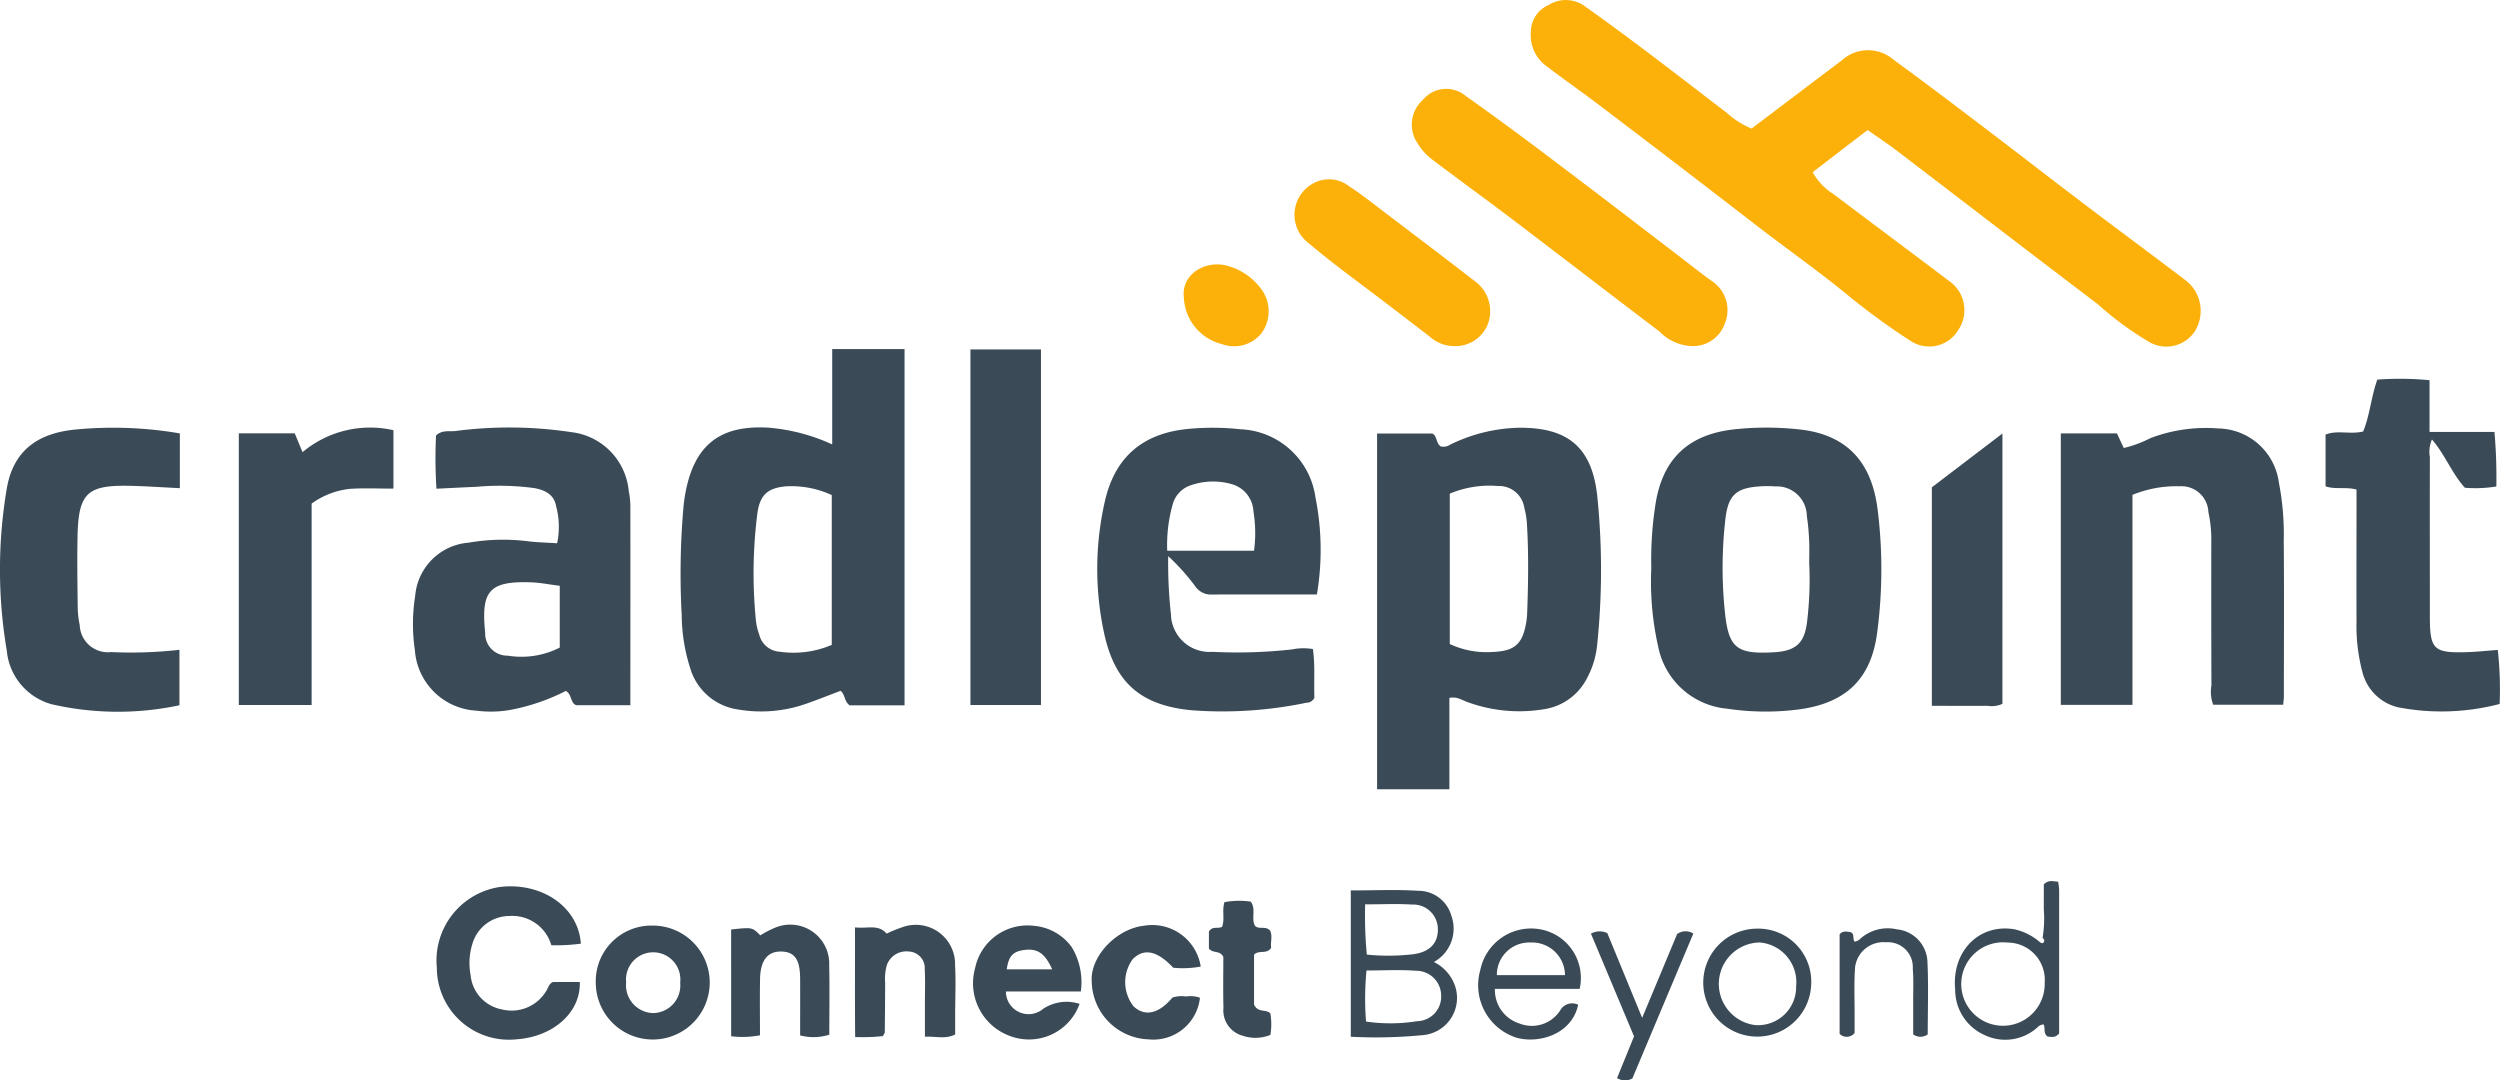 <?xml version="1.0" encoding="UTF-8"?> <svg xmlns="http://www.w3.org/2000/svg" width="170.704" height="73.769" viewBox="0 0 170.704 73.769"><g id="CradlePoint" transform="translate(0 0)"><g id="Group_17864" data-name="Group 17864"><path id="Path_61788" data-name="Path 61788" d="M119.6,8.779c2.058-1.556,4.1-3.108,6.154-4.65a2.664,2.664,0,0,1,3.54-.053c2.109,1.538,4.189,3.116,6.268,4.694,2.274,1.726,4.526,3.479,6.8,5.2,2.305,1.748,4.634,3.463,6.935,5.216a2.632,2.632,0,0,1,.534,3.489,2.334,2.334,0,0,1-3.118.653,21.835,21.835,0,0,1-3.484-2.567c-4.581-3.468-9.13-6.978-13.7-10.464-.634-.484-1.3-.924-2.007-1.419l-3.749,2.878a4.093,4.093,0,0,0,1.434,1.507c2.625,1.985,5.268,3.947,7.893,5.933a2.413,2.413,0,0,1,.622,3.323,2.31,2.31,0,0,1-3.273.754,47.516,47.516,0,0,1-4.091-2.964c-2.108-1.745-4.348-3.309-6.509-4.98q-5.246-4.056-10.532-8.061c-1.215-.926-2.469-1.8-3.687-2.724a2.635,2.635,0,0,1-1.1-2.4,2,2,0,0,1,1.208-1.8,2.2,2.2,0,0,1,2.395.026c3.344,2.362,6.569,4.882,9.817,7.369a5.724,5.724,0,0,0,1.651,1.04" fill="#fbb109"></path><path id="Path_61789" data-name="Path 61789" d="M61.764,48.159H58.012c-.372-.268-.294-.72-.613-.99-.731.277-1.476.574-2.233.841a9.262,9.262,0,0,1-4.76.436A3.988,3.988,0,0,1,47.121,45.6a12.109,12.109,0,0,1-.571-3.572,52.236,52.236,0,0,1,.126-7.495c.034-.32.08-.64.141-.956.63-3.248,2.407-4.587,5.723-4.37a12.982,12.982,0,0,1,4.285,1.138V23.837h4.939Zm-4.97-4.125V33.805a6.588,6.588,0,0,0-3.091-.6c-1.224.1-1.771.537-1.972,1.725a32.448,32.448,0,0,0-.113,7.469,4.185,4.185,0,0,0,.225.936A1.531,1.531,0,0,0,53.23,44.5a6.632,6.632,0,0,0,3.564-.467" fill="#3a4a56"></path><path id="Path_61790" data-name="Path 61790" d="M94.029,53.891V29.6h3.764c.355.168.243.662.585.884a.84.84,0,0,0,.661-.132,11.207,11.207,0,0,1,4.648-1.145c3.319-.033,4.986,1.283,5.368,4.582a49.576,49.576,0,0,1,0,10.255,6.006,6.006,0,0,1-.711,2.3,3.946,3.946,0,0,1-2.82,2.066,10.292,10.292,0,0,1-5.236-.44c-.41-.127-.784-.433-1.322-.317v6.239Zm4.964-20.186V43.976a5.94,5.94,0,0,0,2.882.543c1.54-.053,2.086-.518,2.34-2.032a5.457,5.457,0,0,0,.066-.722c.071-1.973.1-3.946-.015-5.918a5.55,5.55,0,0,0-.187-1.188,1.744,1.744,0,0,0-1.8-1.474,7.013,7.013,0,0,0-3.282.52" fill="#3a4a56"></path><path id="Path_61791" data-name="Path 61791" d="M112.753,38.78a24.241,24.241,0,0,1,.267-4.219c.448-3.159,2.195-4.882,5.363-5.241a20.553,20.553,0,0,1,4.463,0c3.164.335,4.919,2.12,5.351,5.392a32.915,32.915,0,0,1-.014,8.432c-.4,3.19-2.108,4.849-5.315,5.291a17.635,17.635,0,0,1-4.932-.044,5.279,5.279,0,0,1-4.708-4.216,20.277,20.277,0,0,1-.475-5.391m10.783-.326c0-.522.02-1.046-.006-1.567a16,16,0,0,0-.157-1.678,2.047,2.047,0,0,0-2.155-2,7.386,7.386,0,0,0-1.083,0c-1.587.107-2.128.6-2.319,2.2a29.167,29.167,0,0,0-.05,6.252c.247,2.574.774,3.019,3.354,2.873,1.5-.086,2.1-.613,2.273-2.109a23.714,23.714,0,0,0,.143-3.97" fill="#3a4a56"></path><path id="Path_61792" data-name="Path 61792" d="M145.609,33.79V48.129h-4.894V29.591h3.832l.466,1a7.911,7.911,0,0,0,1.815-.673,10.645,10.645,0,0,1,4.623-.663,4.248,4.248,0,0,1,4.155,3.7,18.441,18.441,0,0,1,.331,3.968c.033,3.548.011,7.1.009,10.644,0,.157-.026.314-.047.555h-4.778A2.555,2.555,0,0,1,151,46.8q-.018-4.959-.008-9.917a8.826,8.826,0,0,0-.2-1.919,1.838,1.838,0,0,0-1.951-1.76,7.869,7.869,0,0,0-3.231.586" fill="#3a4a56"></path><path id="Path_61793" data-name="Path 61793" d="M43.044,48.152h-3.7c-.414-.159-.277-.726-.706-.975a14,14,0,0,1-3.815,1.3,7.622,7.622,0,0,1-2.286.049,4.454,4.454,0,0,1-4.207-4.113,12.354,12.354,0,0,1,.021-3.737A3.972,3.972,0,0,1,32,37.054a13.8,13.8,0,0,1,3.972-.106c.674.089,1.358.1,2.068.147a5.4,5.4,0,0,0-.071-2.543c-.136-.789-.766-1.091-1.478-1.223a17.7,17.7,0,0,0-3.978-.088c-.876.036-1.752.083-2.711.13a32.187,32.187,0,0,1-.029-3.637c.407-.383.888-.263,1.3-.3a28.359,28.359,0,0,1,7.947.075,4.455,4.455,0,0,1,3.911,4.017,5.573,5.573,0,0,1,.111.96c.007,4.51,0,9.019,0,13.662m-4.821-3.938V40c-.725-.092-1.315-.211-1.908-.235-2.987-.119-3.461.639-3.184,3.457a1.508,1.508,0,0,0,1.544,1.547,5.758,5.758,0,0,0,3.548-.551" fill="#3a4a56"></path><path id="Path_61794" data-name="Path 61794" d="M89.919,40.591c-2.489,0-4.9-.006-7.313.005a1.3,1.3,0,0,1-1-.573,14.827,14.827,0,0,0-1.839-2.048,31.828,31.828,0,0,0,.187,3.972,2.633,2.633,0,0,0,2.825,2.561,33.754,33.754,0,0,0,5.431-.163,3.934,3.934,0,0,1,1.439-.026c.156,1.108.059,2.259.1,3.322a.584.584,0,0,1-.545.343,28.032,28.032,0,0,1-7.932.506c-3.413-.357-5.153-1.89-5.882-5.259a20.737,20.737,0,0,1,.051-8.994c.7-3.1,2.677-4.718,5.867-4.965a17.43,17.43,0,0,1,3.38.038,5.394,5.394,0,0,1,5.132,4.645,18.285,18.285,0,0,1,.1,6.636M79.7,37.606h5.927a9.1,9.1,0,0,0-.039-2.682,2.041,2.041,0,0,0-1.369-1.831,4.609,4.609,0,0,0-3.075.105,1.894,1.894,0,0,0-1.069,1.235,10.145,10.145,0,0,0-.375,3.173" fill="#3a4a56"></path><path id="Path_61795" data-name="Path 61795" d="M160.909,33.426c-.783-.2-1.443.013-2.116-.218V29.677c.8-.33,1.66.007,2.566-.214.456-1.09.542-2.349.968-3.542a20.969,20.969,0,0,1,3.566.04v3.532h4.432a35.546,35.546,0,0,1,.13,3.725,8.946,8.946,0,0,1-2.147.088c-.894-.983-1.352-2.262-2.252-3.3a2.149,2.149,0,0,0-.141,1.207c-.01,3.628,0,7.256,0,10.885,0,2.245.256,2.5,2.507,2.432.68-.019,1.358-.094,2.132-.151a24.822,24.822,0,0,1,.126,3.689,15.68,15.68,0,0,1-6.916.232,3.292,3.292,0,0,1-2.457-2.421,12.264,12.264,0,0,1-.4-3.471c-.011-2.58,0-5.16,0-7.74V33.426" fill="#3a4a56"></path><path id="Path_61796" data-name="Path 61796" d="M12.28,29.593v3.74c-1.186-.057-2.3-.136-3.41-.16-2.935-.061-3.517.5-3.576,3.478-.032,1.61-.006,3.222.013,4.833a6.264,6.264,0,0,0,.137,1.2A1.923,1.923,0,0,0,7.58,44.525a29.437,29.437,0,0,0,4.673-.155v3.786a20.19,20.19,0,0,1-8.705-.064,4.193,4.193,0,0,1-3.085-3.67,33.159,33.159,0,0,1,0-11.063c.428-2.493,1.993-3.779,4.724-4.033a26.875,26.875,0,0,1,7.09.267" fill="#3a4a56"></path><path id="Path_61797" data-name="Path 61797" d="M115.436,23.631a3.312,3.312,0,0,1-2.132-1c-3.356-2.545-6.692-5.116-10.047-7.661-1.791-1.359-3.614-2.675-5.406-4.034a3.882,3.882,0,0,1-1.056-1.147,2.268,2.268,0,0,1,.36-2.969,2.073,2.073,0,0,1,2.929-.266c2,1.41,3.968,2.872,5.922,4.346,3.01,2.271,6,4.567,8.994,6.86.669.512,1.322,1.04,2.018,1.522a2.38,2.38,0,0,1,.754,2.813,2.294,2.294,0,0,1-2.336,1.531" fill="#fbb109"></path><rect id="Rectangle_23358" data-name="Rectangle 23358" width="4.815" height="24.279" transform="translate(66.263 23.861)" fill="#3a4a56"></rect><path id="Path_61798" data-name="Path 61798" d="M16.306,29.59h3.819c.167.405.319.77.533,1.286a7.163,7.163,0,0,1,6.207-1.5v3.988c-1.032,0-1.986-.046-2.934.013a5.4,5.4,0,0,0-2.652,1.01V48.14H16.306Z" fill="#3a4a56"></path><path id="Path_61799" data-name="Path 61799" d="M136.728,48.061a1.8,1.8,0,0,1-1.018.133c-1.242.011-2.484,0-3.8,0V33.275l4.819-3.675Z" fill="#3a4a56"></path><path id="Path_61800" data-name="Path 61800" d="M99.236,23.633a2.525,2.525,0,0,1-1.6-.637q-2.763-2.136-5.559-4.232-1.494-1.122-2.922-2.326a2.437,2.437,0,0,1,.809-4.053,2.223,2.223,0,0,1,2.158.334c.77.5,1.5,1.075,2.23,1.632,2.175,1.651,4.352,3.3,6.512,4.97a2.532,2.532,0,0,1,.664,2.967,2.4,2.4,0,0,1-2.295,1.345" fill="#fbb109"></path><path id="Path_61801" data-name="Path 61801" d="M39.663,64.435a12.621,12.621,0,0,1-2.017.106,2.776,2.776,0,0,0-2.871-1.995,2.636,2.636,0,0,0-2.517,1.893,4.409,4.409,0,0,0-.123,2.15,2.622,2.622,0,0,0,2.129,2.333,2.75,2.75,0,0,0,3.086-1.349c.105-.166.126-.389.405-.519h1.834c.076,2.058-1.79,3.735-4.319,3.912a4.923,4.923,0,0,1-5.442-4.884,5.078,5.078,0,0,1,4.31-5.518c2.749-.334,5.338,1.27,5.525,3.871" fill="#3a4a56"></path><path id="Path_61802" data-name="Path 61802" d="M73.8,67.7H68.685a1.547,1.547,0,0,0,2.554,1.176,2.9,2.9,0,0,1,2.478-.331,3.671,3.671,0,0,1-4.7,2.214,3.831,3.831,0,0,1-2.435-4.653,3.651,3.651,0,0,1,4-2.891,3.559,3.559,0,0,1,2.6,1.458A4.622,4.622,0,0,1,73.8,67.7m-1.954-1.512c-.5-1.1-1-1.429-1.875-1.326-.8.094-1.1.411-1.228,1.326Z" fill="#3a4a56"></path><path id="Path_61803" data-name="Path 61803" d="M58.379,63.323c.874.1,1.588-.235,2.16.427a9.414,9.414,0,0,1,1.075-.439,2.683,2.683,0,0,1,3.6,2.594c.061,1.123.007,2.253.006,3.38,0,.441,0,.882,0,1.347-.638.335-1.27.125-2.065.157V68.38c0-.724.03-1.451-.013-2.173a1.137,1.137,0,0,0-1.073-1.235,1.414,1.414,0,0,0-1.517.934A3.44,3.44,0,0,0,60.44,67.1q-.007,1.689-.026,3.379c0,.069-.064.138-.129.268a13.456,13.456,0,0,1-1.893.064c-.024-2.533-.008-4.981-.013-7.489" fill="#3a4a56"></path><path id="Path_61804" data-name="Path 61804" d="M44.53,63.2a3.89,3.89,0,1,1-3.848,3.963A3.8,3.8,0,0,1,44.53,63.2m1.914,3.9a1.856,1.856,0,1,0-3.689-.026,1.9,1.9,0,0,0,1.837,2.1A1.883,1.883,0,0,0,46.444,67.1" fill="#3a4a56"></path><path id="Path_61805" data-name="Path 61805" d="M49.923,63.468c1.437-.158,1.437-.158,1.991.4a6.894,6.894,0,0,1,1.055-.542,2.664,2.664,0,0,1,3.65,2.6c.037,1.564.007,3.13.007,4.724a3.568,3.568,0,0,1-1.991.048c0-1.313.006-2.592,0-3.872s-.356-1.808-1.221-1.852c-.973-.049-1.493.568-1.516,1.867-.023,1.275-.005,2.551-.005,3.85a6.337,6.337,0,0,1-1.969.066Z" fill="#3a4a56"></path><path id="Path_61806" data-name="Path 61806" d="M92.234,70.794V60.8c1.563,0,3.084-.071,4.594.024a2.339,2.339,0,0,1,2.273,1.7,2.6,2.6,0,0,1-1.195,3.163,2.859,2.859,0,0,1,1.478,1.731,2.551,2.551,0,0,1-2.213,3.261,33.331,33.331,0,0,1-4.937.112m1.073-4.524a19.769,19.769,0,0,0-.031,3.487,11.6,11.6,0,0,0,3.508-.027,1.674,1.674,0,0,0,1.62-1.761,1.7,1.7,0,0,0-1.7-1.68c-1.105-.086-2.221-.019-3.4-.019m-.089-4.518a28.459,28.459,0,0,0,.113,3.432,14.427,14.427,0,0,0,3.161-.024c1.16-.15,1.734-.78,1.689-1.792a1.682,1.682,0,0,0-1.772-1.6c-.994-.066-1.995-.014-3.191-.014" fill="#3a4a56"></path><path id="Path_61807" data-name="Path 61807" d="M81.988,66a6.784,6.784,0,0,1-1.876.079c-1.1-1.169-2-1.355-2.768-.587a2.665,2.665,0,0,0,.06,3.224c.773.722,1.722.51,2.652-.6a2.034,2.034,0,0,1,.933-.075,1.961,1.961,0,0,1,.946.087,3.2,3.2,0,0,1-3.509,2.841,4.02,4.02,0,0,1-3.878-3.894c-.158-1.735,1.673-3.656,3.557-3.863A3.35,3.35,0,0,1,81.988,66" fill="#3a4a56"></path><path id="Path_61808" data-name="Path 61808" d="M139.47,64.042a8.082,8.082,0,0,0,.086-1.922c-.006-.6,0-1.2,0-1.731.345-.351.647-.19.975-.188a4.546,4.546,0,0,1,.071.535c0,3.3,0,6.605,0,9.827-.3.358-.576.206-.774.225-.354-.25-.132-.592-.3-.845a.892.892,0,0,0-.315.119,3.275,3.275,0,0,1-3.71.61,3.378,3.378,0,0,1-2-3.084c-.257-2.636,1.64-4.548,4.056-4.132a4,4,0,0,1,1.707.855c.089.074.2.146.283.026.076-.1.021-.215-.078-.295m-2.392.318a2.849,2.849,0,1,0,2.535,2.758,2.546,2.546,0,0,0-2.535-2.758" fill="#3a4a56"></path><path id="Path_61809" data-name="Path 61809" d="M80.837,20.318c-.2-1.649,1.563-2.622,3.066-2.142A4.247,4.247,0,0,1,86.18,19.82a2.546,2.546,0,0,1-.035,2.924,2.4,2.4,0,0,1-2.714.75,3.42,3.42,0,0,1-2.594-3.176" fill="#fbb109"></path><path id="Path_61810" data-name="Path 61810" d="M82.546,64.757V63.616c.226-.408.62-.176.9-.33.2-.521-.019-1.1.161-1.682a5.319,5.319,0,0,1,1.795-.039c.386.516.011,1.135.289,1.648.271.292.722-.029,1.036.336.179.36.01.8.071,1.168-.308.475-.826.12-1.169.47v3.406c.265.591.818.288,1.114.607a4.39,4.39,0,0,1,0,1.466,2.7,2.7,0,0,1-1.862.062,1.785,1.785,0,0,1-1.341-1.914c-.033-1.2-.008-2.405-.008-3.479-.258-.481-.7-.2-.994-.578" fill="#3a4a56"></path><path id="Path_61811" data-name="Path 61811" d="M107.859,67.52h-5.785a2.4,2.4,0,0,0,1.682,2.368,2.3,2.3,0,0,0,2.779-.9.932.932,0,0,1,1.225-.382c-.434,2.037-2.706,2.669-4.2,2.253a3.759,3.759,0,0,1-2.483-4.622,3.537,3.537,0,0,1,4.173-2.767,3.374,3.374,0,0,1,2.611,4.053m-1-.94a2.252,2.252,0,0,0-2.361-2.227,2.21,2.21,0,0,0-2.292,2.227Z" fill="#3a4a56"></path><path id="Path_61812" data-name="Path 61812" d="M123.672,67.193a3.686,3.686,0,1,1-3.682-3.784,3.617,3.617,0,0,1,3.682,3.784m-1.03.161a2.722,2.722,0,0,0-2.479-3,2.831,2.831,0,0,0-.326,5.639,2.6,2.6,0,0,0,2.805-2.64" fill="#3a4a56"></path><path id="Path_61813" data-name="Path 61813" d="M111.462,73.634a1,1,0,0,1-1.046-.024c.39-.958.766-1.882,1.159-2.846l-2.942-7.012a1.2,1.2,0,0,1,1.118-.035l2.378,5.785,2.388-5.724a.98.98,0,0,1,1.106-.032c-1.383,3.285-2.765,6.571-4.161,9.888" fill="#3a4a56"></path><path id="Path_61814" data-name="Path 61814" d="M131.627,70.63a.845.845,0,0,1-.991,0c0-.729,0-1.523,0-2.317,0-.724.029-1.452-.028-2.173a1.7,1.7,0,0,0-1.836-1.8,1.947,1.947,0,0,0-2.115,1.862c-.062,1-.019,2.013-.022,3.02,0,.477,0,.955,0,1.309a.685.685,0,0,1-1.023.065V63.8c.212-.265.491-.19.758-.15.292.136.1.454.272.651a.939.939,0,0,0,.307-.133,2.813,2.813,0,0,1,2.571-.711,2.307,2.307,0,0,1,2.087,2.173c.082,1.678.021,3.363.021,5" fill="#3a4a56"></path></g></g></svg> 